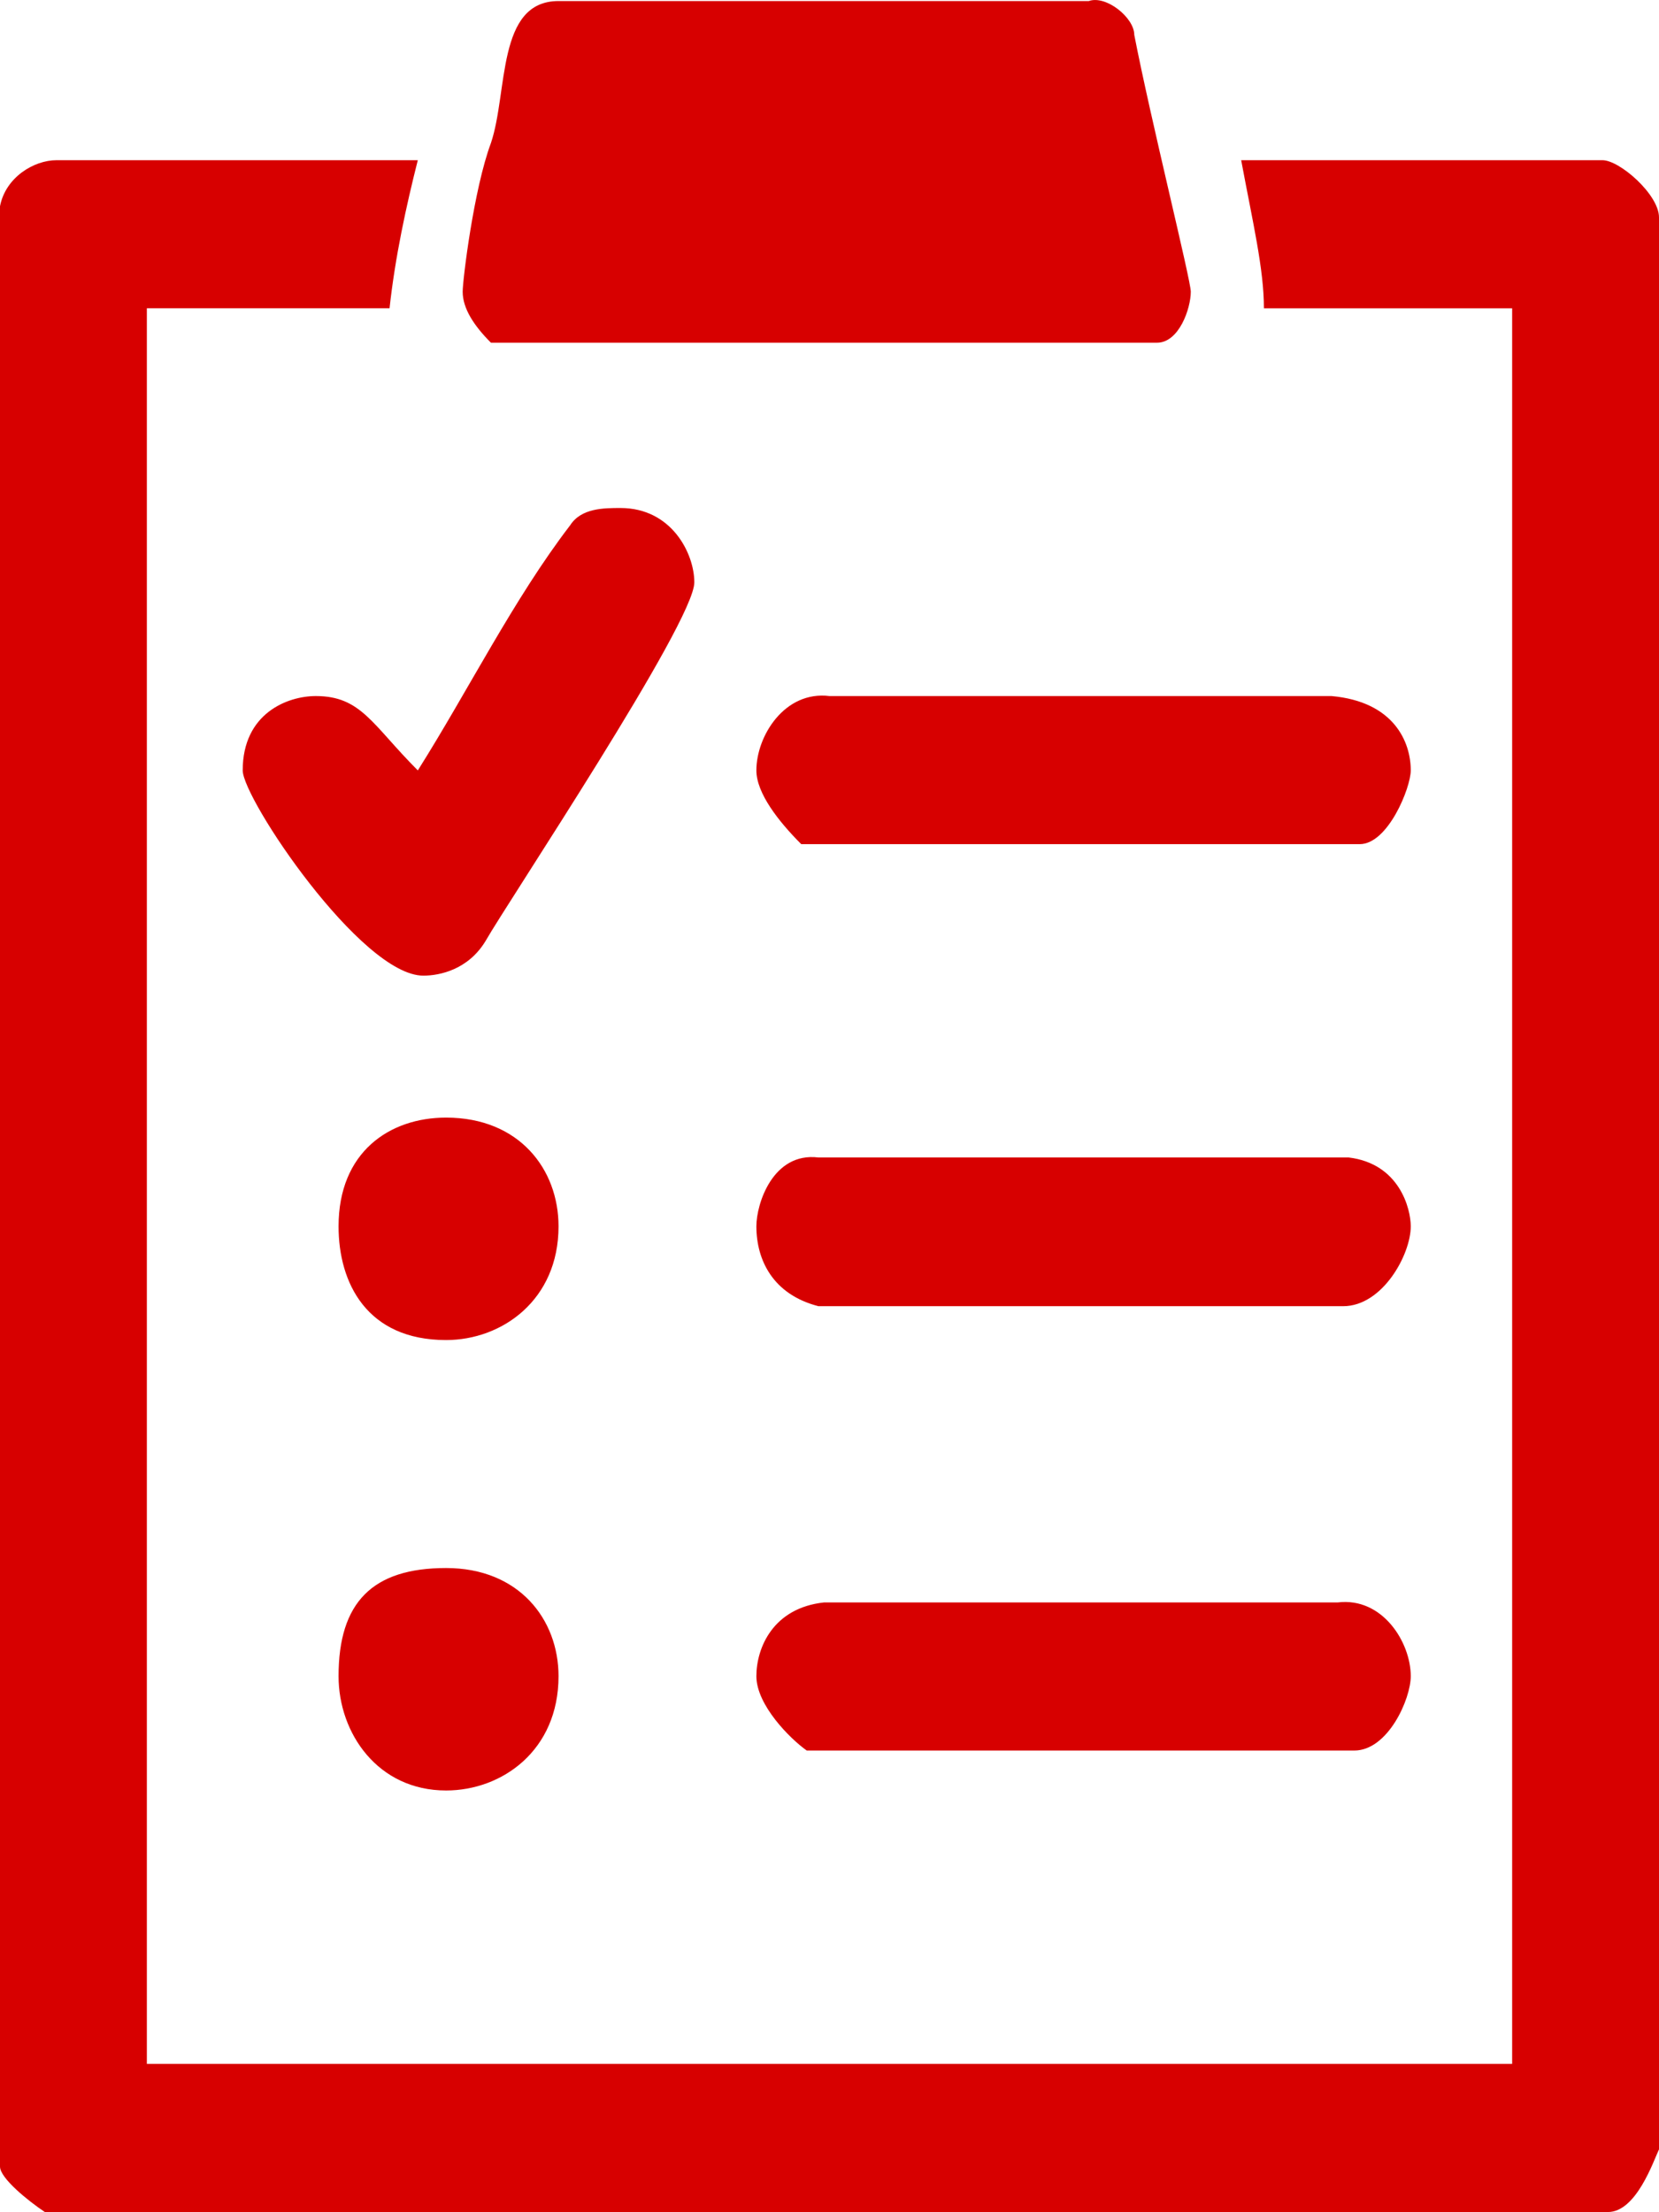 <?xml version="1.0" encoding="utf-8"?>
<!-- Generator: Adobe Illustrator 16.0.0, SVG Export Plug-In . SVG Version: 6.00 Build 0)  -->
<!DOCTYPE svg PUBLIC "-//W3C//DTD SVG 1.1//EN" "http://www.w3.org/Graphics/SVG/1.1/DTD/svg11.dtd">
<svg version="1.1" id="Layer_1" xmlns="http://www.w3.org/2000/svg" xmlns:xlink="http://www.w3.org/1999/xlink" x="0px" y="0px"
	 width="27px" height="35.997px" viewBox="0 0 27 35.997" enable-background="new 0 0 27 35.997" xml:space="preserve">
<path fill-rule="evenodd" clip-rule="evenodd" fill="#D70000" d="M21.77,26.077c0.73-0.09,1.19,0.65,1.19,1.2
	c0,0.37-0.37,1.21-0.92,1.21h-8.91c-0.27-0.19-0.82-0.74-0.82-1.21c0-0.46,0.27-1.11,1.1-1.2H21.77z M9.09,27.277
	c0,1.21-0.92,1.86-1.83,1.86c-1.11,0-1.75-0.93-1.75-1.86c0-1.2,0.55-1.76,1.75-1.76C8.45,25.517,9.09,26.356,9.09,27.277z
	 M21.95,18.836c0.83,0.1,1.01,0.84,1.01,1.12c0,0.46-0.46,1.3-1.1,1.3h-8.54c-0.74-0.19-1.01-0.75-1.01-1.3
	c0-0.37,0.27-1.21,1.01-1.12H21.95z M9.09,19.957c0,1.2-0.92,1.85-1.83,1.85c-1.29,0-1.75-0.93-1.75-1.85
	c0-1.21,0.83-1.77,1.75-1.77C8.45,18.187,9.09,19.027,9.09,19.957z M21.67,11.327c1.01,0.09,1.29,0.74,1.29,1.21
	c0,0.28-0.37,1.2-0.83,1.2h-9.09c-0.37-0.37-0.73-0.83-0.73-1.2c0-0.56,0.46-1.3,1.19-1.21H21.67z M11.3,9.477
	c0,0.65-3.03,5.19-3.4,5.84c-0.28,0.46-0.74,0.56-1.01,0.56c-1.01,0-2.94-2.88-2.94-3.34c0-0.93,0.73-1.21,1.19-1.21
	c0.74,0,0.92,0.47,1.66,1.21c0.82-1.3,1.56-2.79,2.48-3.99c0.18-0.28,0.55-0.28,0.82-0.28C10.93,8.267,11.3,9.007,11.3,9.477z
	 M6.8,2.606c-0.19,0.75-0.37,1.58-0.46,2.41H2.39v28.57h22.22V5.017h-4.04c0-0.64-0.18-1.39-0.37-2.41h5.88
	c0.28,0,0.92,0.56,0.92,0.93v31.44c-0.09,0.19-0.37,1.02-0.83,1.02H0.73C0.46,35.817,0,35.447,0,35.257v-31.9
	c0.09-0.47,0.55-0.75,0.92-0.75H6.8z M17.72,0.017c0.28-0.1,0.74,0.27,0.74,0.55c0.27,1.39,0.92,3.99,0.92,4.18
	c0,0.27-0.19,0.83-0.55,0.83H7.99c-0.28-0.28-0.46-0.56-0.46-0.83c0-0.19,0.18-1.67,0.46-2.42c0.28-0.83,0.09-2.31,1.1-2.31H17.72z"
	/>
</svg>
